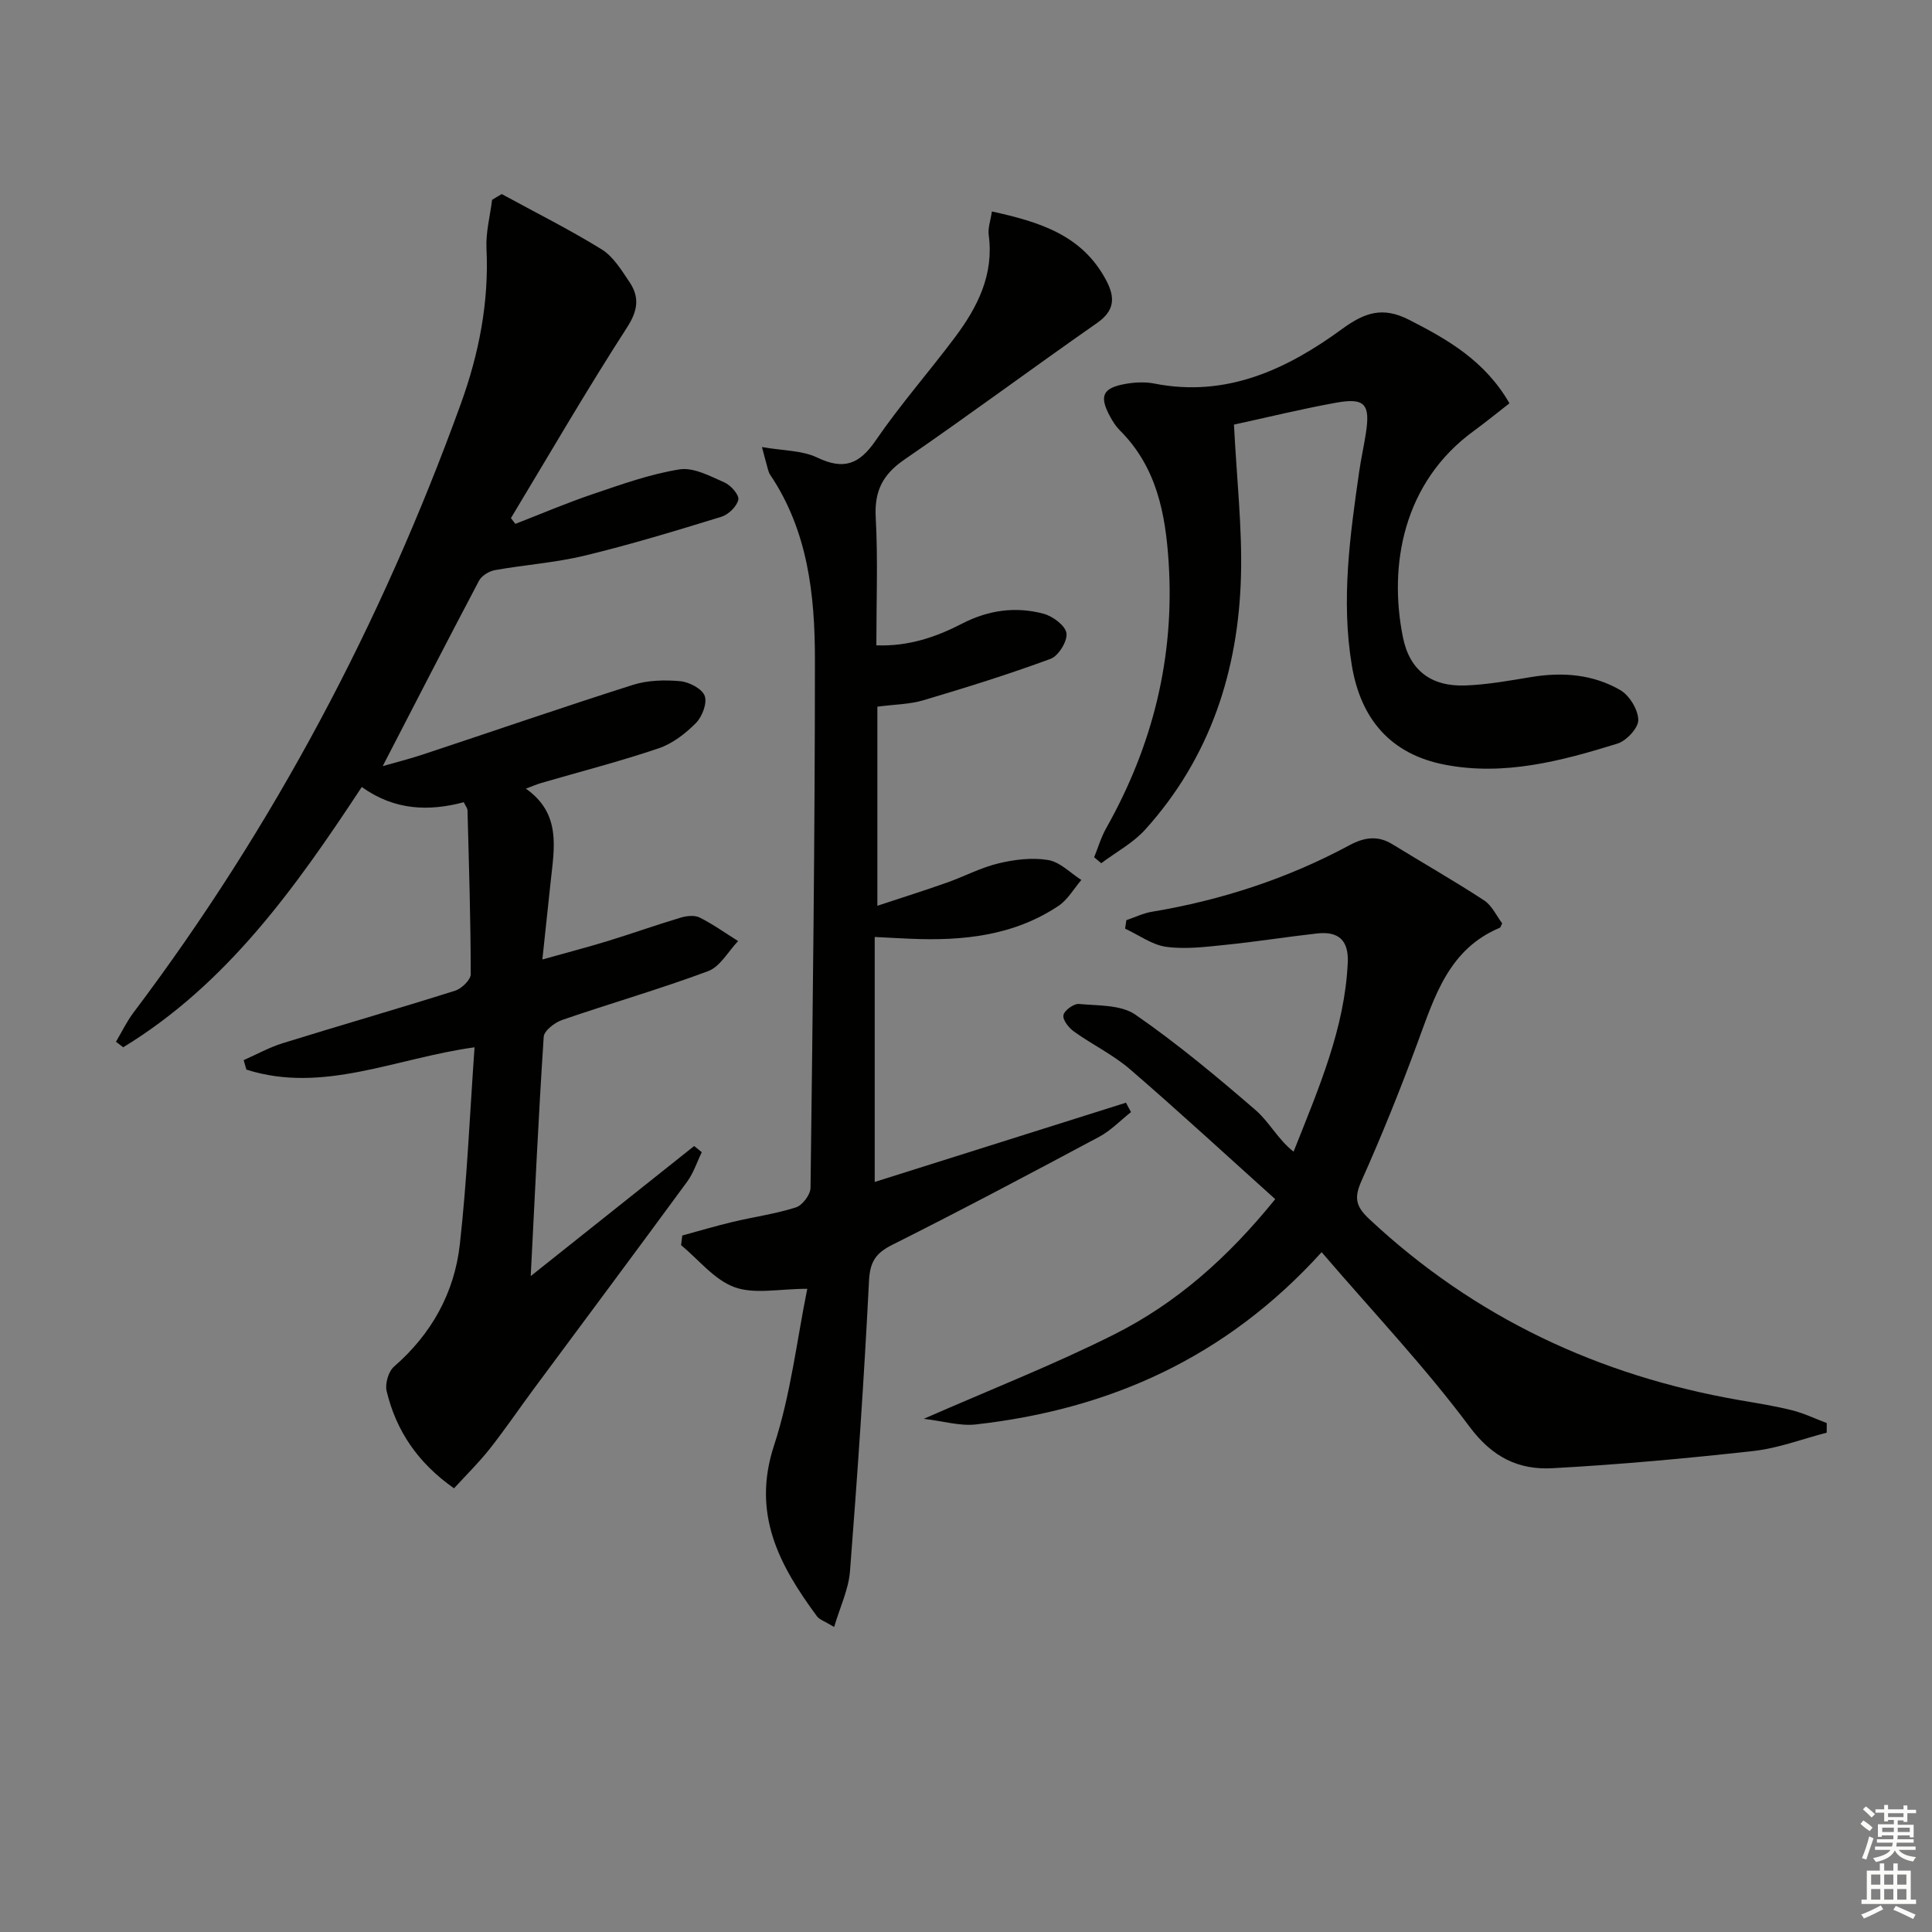 <svg enable-background="new 0 0 400 400" viewBox="0 0 400 400" xmlns="http://www.w3.org/2000/svg"><rect x="0" y="0" width="400" height="400" fill="#808080" stroke="none"/><g fill="#010100"><path d="m103.88 40.18c6.92 3.78 13.99 7.31 20.69 11.45 2.4 1.49 4.1 4.3 5.75 6.75 2.12 3.15 1.77 5.91-.52 9.45-8.35 12.93-16.07 26.26-24.02 39.44.31.4.61.79.92 1.19 5.34-2.07 10.61-4.33 16.03-6.16 5.91-2 11.86-4.15 17.97-5.12 2.91-.46 6.34 1.41 9.32 2.72 1.3.57 3.06 2.59 2.84 3.56-.31 1.4-2.04 3.08-3.5 3.53-9.35 2.88-18.73 5.73-28.23 8.03-6.11 1.48-12.46 1.91-18.67 3.02-1.21.22-2.73 1.15-3.28 2.18-6.73 12.74-13.3 25.55-19.94 38.39 2.3-.66 5.35-1.42 8.32-2.4 14.49-4.8 28.92-9.79 43.47-14.41 3.06-.97 6.56-1.06 9.79-.77 1.86.17 4.52 1.55 5.08 3.04s-.52 4.31-1.82 5.63c-2.15 2.17-4.83 4.25-7.68 5.22-8.01 2.71-16.23 4.83-24.35 7.19-.92.27-1.8.66-3.18 1.17 7.39 5.19 5.87 12.32 5.14 19.26-.52 4.93-1.06 9.86-1.72 16.11 4.98-1.4 9.3-2.52 13.57-3.83 5.05-1.55 10.03-3.33 15.09-4.84 1.23-.37 2.88-.54 3.94 0 2.76 1.39 5.3 3.21 7.93 4.86-2.05 2.13-3.71 5.29-6.2 6.22-9.95 3.71-20.18 6.65-30.23 10.11-1.54.53-3.73 2.22-3.82 3.49-1.07 16.22-1.82 32.47-2.69 49.54 11.73-9.34 22.78-18.13 33.84-26.93.53.43 1.05.85 1.58 1.28-1 2.04-1.71 4.3-3.03 6.1-10.52 14.35-21.17 28.61-31.76 42.91-3.07 4.14-5.96 8.42-9.16 12.46-2.24 2.83-4.84 5.38-7.35 8.12-7.52-5.28-11.98-11.92-13.95-20.12-.37-1.52.37-4.06 1.52-5.07 7.77-6.75 12.5-15.27 13.63-25.28 1.5-13.34 2.05-26.78 3.05-40.84-16.4 2.27-31.4 9.67-47.24 4.62-.19-.65-.38-1.31-.56-1.96 2.69-1.19 5.3-2.64 8.09-3.51 11.88-3.69 23.83-7.12 35.69-10.87 1.35-.43 3.23-2.24 3.23-3.42-.01-11.3-.37-22.61-.67-33.91-.01-.45-.39-.89-.77-1.69-7.25 1.93-14.35 1.7-21.12-3.15-13.68 20.78-27.91 40.8-49.39 53.89-.5-.38-1-.76-1.5-1.15 1.2-2.01 2.21-4.15 3.61-6.01 29.06-38.54 51.36-80.7 67.78-126.04 3.76-10.39 5.86-21.05 5.32-32.2-.16-3.32.75-6.7 1.16-10.05.64-.41 1.32-.81 2-1.2z"/><path d="m181.65 146.31v41.22c5.08-1.68 9.74-3.15 14.36-4.78 3.6-1.27 7.04-3.12 10.72-4 3.32-.8 6.98-1.24 10.29-.69 2.45.41 4.59 2.68 6.86 4.13-1.56 1.81-2.81 4.08-4.73 5.36-9.28 6.2-19.8 7.27-30.62 6.81-2.14-.09-4.29-.21-7.43-.37v50.72c16.99-5.36 34.5-10.88 52.02-16.41.35.65.69 1.3 1.04 1.95-2.18 1.72-4.16 3.81-6.56 5.1-14.22 7.6-28.46 15.15-42.87 22.38-3.43 1.72-4.61 3.51-4.81 7.43-1.01 20.07-2.38 40.13-3.94 60.16-.29 3.74-2.05 7.36-3.28 11.53-1.95-1.19-3.03-1.5-3.56-2.22-7.78-10.54-13.54-21.19-8.89-35.34 3.47-10.59 4.74-21.91 6.89-32.46-5.78 0-10.9 1.18-15.06-.33-4.19-1.52-7.42-5.7-11.07-8.71.08-.66.17-1.33.25-1.99 3.48-.95 6.95-1.99 10.46-2.82 4.35-1.04 8.82-1.65 13.06-3 1.35-.43 3.01-2.63 3.03-4.04.46-36.47.91-72.94.91-109.41 0-13.34-1.45-26.61-9.25-38.21-.44-.66-.55-1.55-.8-2.34-.18-.59-.32-1.2-.91-3.42 4.42.77 8.31.67 11.43 2.17 5.51 2.64 8.73 1.4 12.11-3.53 5.07-7.4 11.03-14.18 16.42-21.37 4.67-6.24 8.1-12.97 6.98-21.2-.19-1.39.37-2.88.66-4.85 9.82 2.16 18.67 4.84 23.65 14.23 1.89 3.56 1.82 6.28-1.89 8.87-13.37 9.33-26.46 19.06-39.9 28.29-4.5 3.09-6.21 6.54-5.91 11.97.47 8.61.13 17.27.13 26.47 6.7.25 12.4-1.73 17.78-4.51 5.43-2.8 11.06-3.57 16.82-2.04 1.91.51 4.54 2.46 4.76 4.04.23 1.65-1.66 4.71-3.3 5.31-8.67 3.2-17.52 5.95-26.39 8.59-2.85.83-5.92.84-9.46 1.31z"/><path d="m273.63 259.25c-19.81 21.86-43.93 32.56-71.64 35.67-3.24.36-6.63-.68-10.73-1.17 13.92-6.11 26.98-11.22 39.46-17.49 12.75-6.41 23.4-15.75 33.3-27.99-10.09-9.07-19.93-18.15-30.06-26.89-3.5-3.01-7.79-5.08-11.58-7.79-1.08-.77-2.39-2.4-2.21-3.4.17-.98 2.16-2.43 3.22-2.33 3.98.37 8.69.14 11.69 2.22 8.69 6.01 16.86 12.83 24.87 19.75 2.84 2.45 4.65 6.1 7.87 8.61 5.36-13.48 10.61-25.67 11.22-39.17.21-4.65-1.98-6.49-6.33-6.01-6.27.7-12.51 1.7-18.79 2.34-4.12.42-8.36.98-12.41.44-2.97-.39-5.72-2.46-8.57-3.77.09-.59.17-1.18.26-1.76 1.76-.59 3.48-1.44 5.29-1.74 14.38-2.4 28.05-6.86 40.89-13.77 3.01-1.62 5.82-2.1 8.88-.22 6.33 3.89 12.79 7.57 19 11.63 1.66 1.09 2.61 3.27 3.75 4.76-.31.61-.35.85-.46.9-10.6 4.42-13.52 14.23-17.05 23.78-3.56 9.66-7.41 19.23-11.61 28.62-1.57 3.5-1.22 5.28 1.6 7.92 21.79 20.39 47.56 32.46 76.8 37.52 3.6.62 7.23 1.19 10.77 2.08 2.45.62 4.77 1.74 7.15 2.64 0 .66-.01 1.33-.01 1.99-5.04 1.3-10.02 3.22-15.14 3.79-13.84 1.54-27.74 2.81-41.64 3.57-6.99.38-12.44-2.24-17.18-8.61-9.21-12.37-19.91-23.65-30.61-36.12z"/><path d="m255.48 87.91c.56 11.16 1.72 21.27 1.45 31.35-.53 19.66-6.4 37.62-19.82 52.49-2.52 2.79-6.05 4.67-9.11 6.97-.49-.41-.98-.82-1.47-1.23.82-2.02 1.44-4.16 2.51-6.05 9.62-17.08 14.17-35.31 12.92-54.96-.65-10.17-2.5-19.8-10.11-27.38-.81-.81-1.46-1.83-2.01-2.84-2.32-4.27-1.58-5.95 3.24-6.79 1.92-.33 4-.44 5.9-.06 14.95 2.95 27.46-2.95 38.92-11.32 4.73-3.45 8.42-4.63 13.81-1.89 8.1 4.12 15.75 8.53 20.81 17.3-2.52 1.95-4.91 3.91-7.4 5.73-14.63 10.65-17.67 27.86-14.65 42.75 1.4 6.88 5.89 10.19 12.9 9.94 4.6-.17 9.18-1.01 13.74-1.76 6.44-1.06 12.73-.54 18.34 2.71 1.9 1.1 3.7 4.04 3.74 6.18.03 1.66-2.45 4.33-4.33 4.91-11.6 3.6-23.43 6.73-35.68 4.37-11.18-2.15-17.45-9.35-19.31-20.63-2.23-13.5-.37-26.83 1.55-40.16.38-2.62.97-5.22 1.37-7.84.94-6.04-.22-7.4-6.19-6.32-7.14 1.29-14.2 3.03-21.12 4.53z"/></g><path d="m385.2 377.6.6-.7c.6.4 1.3.9 1.9 1.5l-.6.7c-.8-.5-1.4-1-1.9-1.5zm.3 7.1c.6-1.4 1.1-2.9 1.5-4.5.3.1.6.3.9.4-.5 1.4-1 2.9-1.5 4.4zm.2-10.1.6-.6c.7.5 1.3 1.1 1.9 1.6l-.7.7c-.6-.6-1.2-1.2-1.8-1.7zm8.4-.8h.8v.9h1.8v.7h-1.8v1.8h-.8v-.3h-1.2v.9h3.3v2.6h-.8v-.4h-2.5c0 .3 0 .6-.1.8h3.4v.7h-3.5c0 .3-.1.6-.1.8h4v.7h-3.5c.7.9 1.9 1.3 3.6 1.5-.2.2-.4.5-.6.9-1.9-.3-3.2-1.1-3.8-2.3-.5 1.1-1.8 2-3.9 2.4-.2-.3-.4-.5-.6-.8 1.9-.4 3.1-.9 3.6-1.7h-3.2v-.7h3.5c.1-.2.1-.5.2-.8h-3.3v-.7h3.4c0-.2 0-.5 0-.8h-2.4v.3h-.8v-2.6h3.3v-.9h-1.2v.3h-.8v-1.8h-1.8v-.7h1.8v-.9h.8v.9h3.2zm-4.4 5.5h2.4c0-.3 0-.6 0-.9h-2.4zm1.2-3.1h3.2v-.8h-3.2zm4.4 2.2h-2.4v.9h2.5v-.9z" fill="#fbfcfa"/><path d="m389.2 385.8h.9v1.5h1.9v-1.5h.9v1.5h2.7v6h1.1v.9h-11.3v-.9h1.1v-6h2.7zm.2 8.7.5.8c-1.2.6-2.5 1.3-4 1.9-.2-.3-.3-.6-.6-.8 1.6-.6 3-1.3 4.1-1.9zm-2-4.3h1.9v-2.1h-1.9zm0 3.1h1.9v-2.2h-1.9zm2.7-3.1h1.9v-2.1h-1.9zm0 3.1h1.9v-2.2h-1.9zm2.4 1.3c1.4.6 2.7 1.2 4.1 1.8l-.5.9c-1.5-.7-2.8-1.4-4.1-1.9zm2.2-6.5h-1.9v2.1h1.9zm-1.9 5.2h1.9v-2.2h-1.9z" fill="#fbfcfa"/></svg>